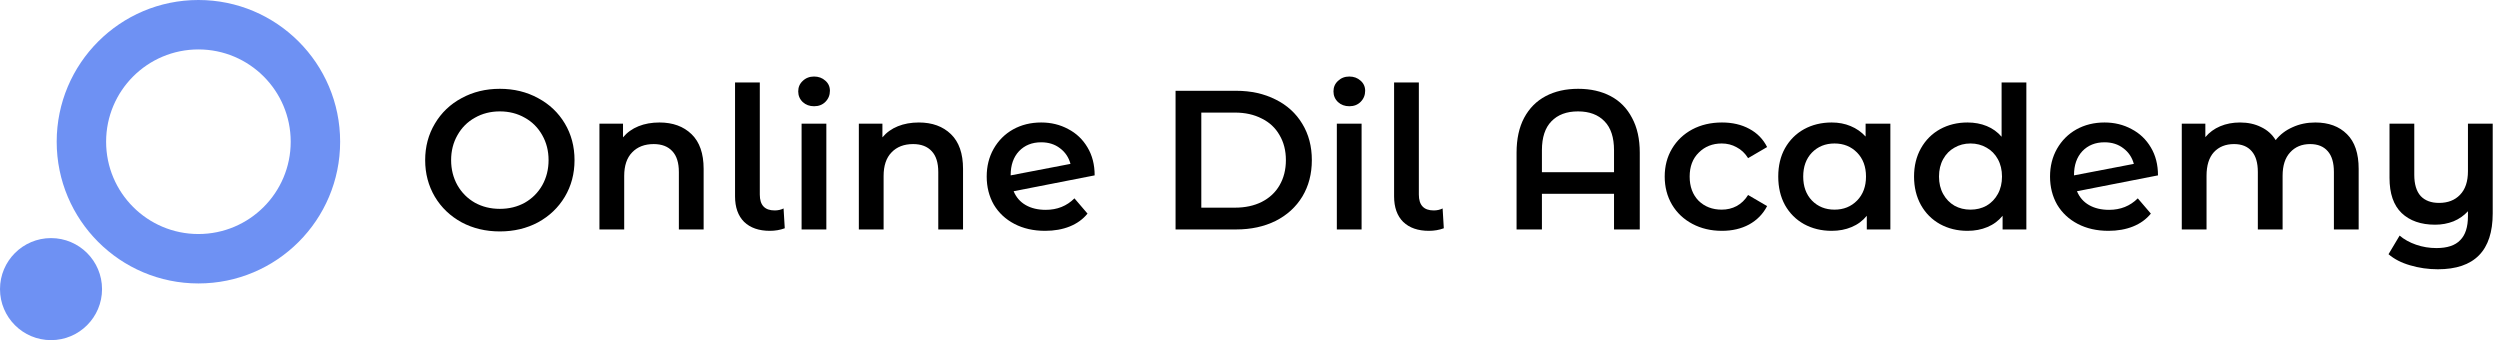 <svg width="294" height="40" viewBox="0 0 294 40" fill="none" xmlns="http://www.w3.org/2000/svg">
<path d="M58.782 27.216C57.12 27.216 55.622 26.859 54.286 26.145C52.951 25.415 51.902 24.413 51.141 23.14C50.38 21.851 50 20.414 50 18.83C50 17.246 50.38 15.818 51.141 14.544C51.902 13.255 52.951 12.254 54.286 11.539C55.622 10.809 57.12 10.444 58.782 10.444C60.444 10.444 61.942 10.809 63.278 11.539C64.613 12.254 65.662 13.247 66.423 14.521C67.183 15.794 67.564 17.231 67.564 18.83C67.564 20.43 67.183 21.866 66.423 23.14C65.662 24.413 64.613 25.415 63.278 26.145C61.942 26.859 60.444 27.216 58.782 27.216ZM58.782 24.561C59.869 24.561 60.847 24.32 61.717 23.839C62.587 23.342 63.27 22.658 63.767 21.789C64.264 20.904 64.512 19.917 64.512 18.83C64.512 17.743 64.264 16.765 63.767 15.895C63.27 15.01 62.587 14.327 61.717 13.845C60.847 13.348 59.869 13.1 58.782 13.1C57.695 13.1 56.717 13.348 55.847 13.845C54.977 14.327 54.294 15.01 53.797 15.895C53.3 16.765 53.052 17.743 53.052 18.83C53.052 19.917 53.3 20.904 53.797 21.789C54.294 22.658 54.977 23.342 55.847 23.839C56.717 24.32 57.695 24.561 58.782 24.561Z" fill="black"/>
<path d="M77.553 14.404C79.121 14.404 80.379 14.862 81.326 15.779C82.274 16.695 82.747 18.054 82.747 19.855V26.983H79.835V20.228C79.835 19.141 79.579 18.326 79.067 17.782C78.554 17.223 77.824 16.943 76.877 16.943C75.805 16.943 74.959 17.27 74.338 17.922C73.717 18.558 73.406 19.483 73.406 20.694V26.983H70.494V14.544H73.266V16.151C73.748 15.577 74.353 15.142 75.083 14.847C75.813 14.552 76.636 14.404 77.553 14.404Z" fill="black"/>
<path d="M90.541 27.146C89.252 27.146 88.243 26.797 87.513 26.098C86.798 25.384 86.441 24.382 86.441 23.093V9.699H89.353V22.884C89.353 24.126 89.935 24.747 91.1 24.747C91.488 24.747 91.838 24.669 92.148 24.514L92.288 26.844C91.745 27.045 91.162 27.146 90.541 27.146Z" fill="black"/>
<path d="M94.267 14.544H97.178V26.983H94.267V14.544ZM95.734 12.494C95.206 12.494 94.763 12.331 94.406 12.005C94.049 11.663 93.871 11.244 93.871 10.747C93.871 10.25 94.049 9.839 94.406 9.512C94.763 9.171 95.206 9 95.734 9C96.262 9 96.705 9.163 97.062 9.489C97.419 9.8 97.598 10.196 97.598 10.677C97.598 11.19 97.419 11.624 97.062 11.982C96.72 12.323 96.278 12.494 95.734 12.494Z" fill="black"/>
<path d="M108.058 14.404C109.627 14.404 110.885 14.862 111.832 15.779C112.779 16.695 113.253 18.054 113.253 19.855V26.983H110.341V20.228C110.341 19.141 110.085 18.326 109.572 17.782C109.06 17.223 108.33 16.943 107.383 16.943C106.311 16.943 105.465 17.27 104.844 17.922C104.223 18.558 103.912 19.483 103.912 20.694V26.983H101V14.544H103.772V16.151C104.254 15.577 104.859 15.142 105.589 14.847C106.319 14.552 107.142 14.404 108.058 14.404Z" fill="black"/>
<path d="M122.977 24.677C124.328 24.677 125.454 24.227 126.355 23.326L127.892 25.12C127.349 25.788 126.65 26.292 125.796 26.634C124.942 26.976 123.979 27.146 122.907 27.146C121.541 27.146 120.337 26.875 119.297 26.331C118.256 25.788 117.449 25.034 116.874 24.072C116.315 23.093 116.036 21.991 116.036 20.764C116.036 19.552 116.307 18.465 116.851 17.503C117.41 16.524 118.171 15.763 119.134 15.22C120.112 14.676 121.215 14.404 122.442 14.404C123.606 14.404 124.662 14.661 125.61 15.173C126.572 15.67 127.333 16.392 127.892 17.339C128.452 18.271 128.731 19.366 128.731 20.624L119.204 22.488C119.499 23.202 119.972 23.745 120.625 24.118C121.277 24.491 122.061 24.677 122.977 24.677ZM122.442 16.734C121.37 16.734 120.5 17.083 119.833 17.782C119.18 18.481 118.854 19.42 118.854 20.601V20.624L125.889 19.273C125.687 18.512 125.276 17.898 124.655 17.433C124.049 16.967 123.311 16.734 122.442 16.734Z" fill="black"/>
<path d="M138.246 10.677H145.374C147.113 10.677 148.659 11.019 150.01 11.702C151.361 12.37 152.409 13.325 153.154 14.567C153.9 15.794 154.273 17.215 154.273 18.83C154.273 20.445 153.9 21.874 153.154 23.116C152.409 24.343 151.361 25.298 150.01 25.982C148.659 26.649 147.113 26.983 145.374 26.983H138.246V10.677ZM145.234 24.421C146.43 24.421 147.478 24.196 148.379 23.745C149.295 23.279 149.994 22.627 150.476 21.789C150.972 20.934 151.221 19.948 151.221 18.83C151.221 17.712 150.972 16.734 150.476 15.895C149.994 15.041 149.295 14.389 148.379 13.938C147.478 13.473 146.43 13.24 145.234 13.24H141.274V24.421H145.234Z" fill="black"/>
<path d="M157.212 14.544H160.123V26.983H157.212V14.544ZM158.679 12.494C158.151 12.494 157.709 12.331 157.351 12.005C156.994 11.663 156.816 11.244 156.816 10.747C156.816 10.25 156.994 9.839 157.351 9.512C157.709 9.171 158.151 9 158.679 9C159.207 9 159.65 9.163 160.007 9.489C160.364 9.8 160.543 10.196 160.543 10.677C160.543 11.19 160.364 11.624 160.007 11.982C159.665 12.323 159.223 12.494 158.679 12.494Z" fill="black"/>
<path d="M168.045 27.146C166.756 27.146 165.747 26.797 165.017 26.098C164.302 25.384 163.945 24.382 163.945 23.093V9.699H166.857V22.884C166.857 24.126 167.439 24.747 168.604 24.747C168.992 24.747 169.342 24.669 169.652 24.514L169.792 26.844C169.249 27.045 168.666 27.146 168.045 27.146Z" fill="black"/>
<path d="M185.593 10.444C187.053 10.444 188.326 10.732 189.413 11.306C190.5 11.881 191.339 12.735 191.929 13.868C192.535 14.987 192.837 16.346 192.837 17.945V26.983H189.809V22.79H181.33V26.983H178.348V17.945C178.348 16.346 178.643 14.987 179.233 13.868C179.839 12.735 180.685 11.881 181.773 11.306C182.86 10.732 184.133 10.444 185.593 10.444ZM189.809 20.251V17.666C189.809 16.159 189.436 15.025 188.691 14.264C187.946 13.488 186.905 13.1 185.57 13.1C184.234 13.1 183.194 13.488 182.448 14.264C181.703 15.025 181.33 16.159 181.33 17.666V20.251H189.809Z" fill="black"/>
<path d="M202.501 27.146C201.212 27.146 200.055 26.875 199.03 26.331C198.005 25.788 197.206 25.034 196.631 24.072C196.056 23.093 195.769 21.991 195.769 20.764C195.769 19.537 196.056 18.442 196.631 17.479C197.206 16.516 197.998 15.763 199.007 15.22C200.032 14.676 201.197 14.404 202.501 14.404C203.728 14.404 204.8 14.653 205.716 15.15C206.648 15.647 207.346 16.361 207.812 17.293L205.576 18.597C205.219 18.023 204.769 17.596 204.225 17.316C203.697 17.021 203.115 16.873 202.478 16.873C201.391 16.873 200.49 17.231 199.776 17.945C199.061 18.644 198.704 19.583 198.704 20.764C198.704 21.944 199.054 22.891 199.752 23.606C200.467 24.305 201.375 24.654 202.478 24.654C203.115 24.654 203.697 24.514 204.225 24.235C204.769 23.939 205.219 23.505 205.576 22.93L207.812 24.235C207.331 25.166 206.624 25.889 205.693 26.401C204.776 26.898 203.712 27.146 202.501 27.146Z" fill="black"/>
<path d="M222.307 14.544V26.983H219.535V25.376C219.054 25.966 218.456 26.409 217.741 26.704C217.043 26.999 216.266 27.146 215.412 27.146C214.201 27.146 213.114 26.882 212.151 26.354C211.203 25.826 210.458 25.081 209.914 24.118C209.386 23.155 209.122 22.037 209.122 20.764C209.122 19.49 209.386 18.38 209.914 17.433C210.458 16.47 211.203 15.724 212.151 15.196C213.114 14.668 214.201 14.404 215.412 14.404C216.219 14.404 216.957 14.544 217.625 14.824C218.308 15.103 218.898 15.515 219.395 16.058V14.544H222.307ZM215.738 24.654C216.81 24.654 217.695 24.297 218.394 23.582C219.092 22.868 219.442 21.928 219.442 20.764C219.442 19.599 219.092 18.659 218.394 17.945C217.695 17.231 216.81 16.873 215.738 16.873C214.667 16.873 213.781 17.231 213.083 17.945C212.399 18.659 212.058 19.599 212.058 20.764C212.058 21.928 212.399 22.868 213.083 23.582C213.781 24.297 214.667 24.654 215.738 24.654Z" fill="black"/>
<path d="M238.3 9.699V26.983H235.505V25.376C235.023 25.966 234.425 26.409 233.711 26.704C233.012 26.999 232.236 27.146 231.381 27.146C230.186 27.146 229.106 26.882 228.143 26.354C227.196 25.826 226.451 25.081 225.907 24.118C225.364 23.14 225.092 22.022 225.092 20.764C225.092 19.506 225.364 18.395 225.907 17.433C226.451 16.47 227.196 15.724 228.143 15.196C229.106 14.668 230.186 14.404 231.381 14.404C232.204 14.404 232.958 14.544 233.641 14.824C234.324 15.103 234.907 15.522 235.388 16.081V9.699H238.3ZM231.731 24.654C232.43 24.654 233.059 24.499 233.618 24.188C234.177 23.862 234.619 23.404 234.945 22.814C235.272 22.224 235.435 21.54 235.435 20.764C235.435 19.987 235.272 19.304 234.945 18.714C234.619 18.124 234.177 17.673 233.618 17.363C233.059 17.037 232.43 16.873 231.731 16.873C231.032 16.873 230.403 17.037 229.844 17.363C229.285 17.673 228.842 18.124 228.516 18.714C228.19 19.304 228.027 19.987 228.027 20.764C228.027 21.54 228.19 22.224 228.516 22.814C228.842 23.404 229.285 23.862 229.844 24.188C230.403 24.499 231.032 24.654 231.731 24.654Z" fill="black"/>
<path d="M248.026 24.677C249.377 24.677 250.503 24.227 251.404 23.326L252.941 25.12C252.397 25.788 251.699 26.292 250.844 26.634C249.99 26.976 249.027 27.146 247.956 27.146C246.589 27.146 245.386 26.875 244.345 26.331C243.305 25.788 242.497 25.034 241.923 24.072C241.364 23.093 241.084 21.991 241.084 20.764C241.084 19.552 241.356 18.465 241.899 17.503C242.458 16.524 243.219 15.763 244.182 15.22C245.161 14.676 246.263 14.404 247.49 14.404C248.655 14.404 249.711 14.661 250.658 15.173C251.621 15.67 252.382 16.392 252.941 17.339C253.5 18.271 253.78 19.366 253.78 20.624L244.252 22.488C244.547 23.202 245.021 23.745 245.673 24.118C246.325 24.491 247.11 24.677 248.026 24.677ZM247.49 16.734C246.419 16.734 245.549 17.083 244.881 17.782C244.229 18.481 243.903 19.42 243.903 20.601V20.624L250.938 19.273C250.736 18.512 250.324 17.898 249.703 17.433C249.097 16.967 248.36 16.734 247.49 16.734Z" fill="black"/>
<path d="M272.278 14.404C273.846 14.404 275.088 14.862 276.005 15.779C276.921 16.679 277.379 18.038 277.379 19.855V26.983H274.467V20.228C274.467 19.141 274.227 18.326 273.745 17.782C273.264 17.223 272.573 16.943 271.672 16.943C270.694 16.943 269.909 17.27 269.319 17.922C268.729 18.558 268.434 19.475 268.434 20.671V26.983H265.522V20.228C265.522 19.141 265.281 18.326 264.8 17.782C264.319 17.223 263.628 16.943 262.727 16.943C261.733 16.943 260.941 17.262 260.351 17.898C259.776 18.535 259.489 19.459 259.489 20.671V26.983H256.577V14.544H259.349V16.128C259.815 15.569 260.397 15.142 261.096 14.847C261.795 14.552 262.572 14.404 263.426 14.404C264.357 14.404 265.18 14.583 265.895 14.94C266.625 15.282 267.199 15.794 267.619 16.477C268.131 15.825 268.791 15.321 269.599 14.963C270.406 14.591 271.299 14.404 272.278 14.404Z" fill="black"/>
<path d="M293.143 14.544V25.096C293.143 29.476 290.992 31.666 286.691 31.666C285.557 31.666 284.47 31.51 283.429 31.2C282.404 30.905 281.558 30.47 280.89 29.895L282.195 27.706C282.723 28.156 283.367 28.513 284.128 28.777C284.889 29.041 285.689 29.173 286.528 29.173C287.801 29.173 288.733 28.862 289.323 28.241C289.929 27.636 290.231 26.696 290.231 25.423V24.84C289.766 25.353 289.199 25.749 288.531 26.028C287.863 26.292 287.141 26.424 286.365 26.424C284.703 26.424 283.391 25.966 282.428 25.05C281.48 24.134 281.007 22.759 281.007 20.927V14.544H283.919V20.554C283.919 21.657 284.167 22.488 284.664 23.047C285.176 23.59 285.899 23.862 286.83 23.862C287.871 23.862 288.694 23.544 289.3 22.907C289.921 22.27 290.231 21.346 290.231 20.135V14.544H293.143Z" fill="black"/>
<circle cx="6" cy="34" r="6" fill="#6E91F3"/>
<path d="M40 16.667C40 25.871 32.538 33.333 23.333 33.333C14.129 33.333 6.667 25.871 6.667 16.667C6.667 7.462 14.129 0 23.333 0C32.538 0 40 7.462 40 16.667ZM12.479 16.667C12.479 22.661 17.339 27.521 23.333 27.521C29.328 27.521 34.187 22.661 34.187 16.667C34.187 10.672 29.328 5.813 23.333 5.813C17.339 5.813 12.479 10.672 12.479 16.667Z" fill="#6E91F3"/>
</svg>
